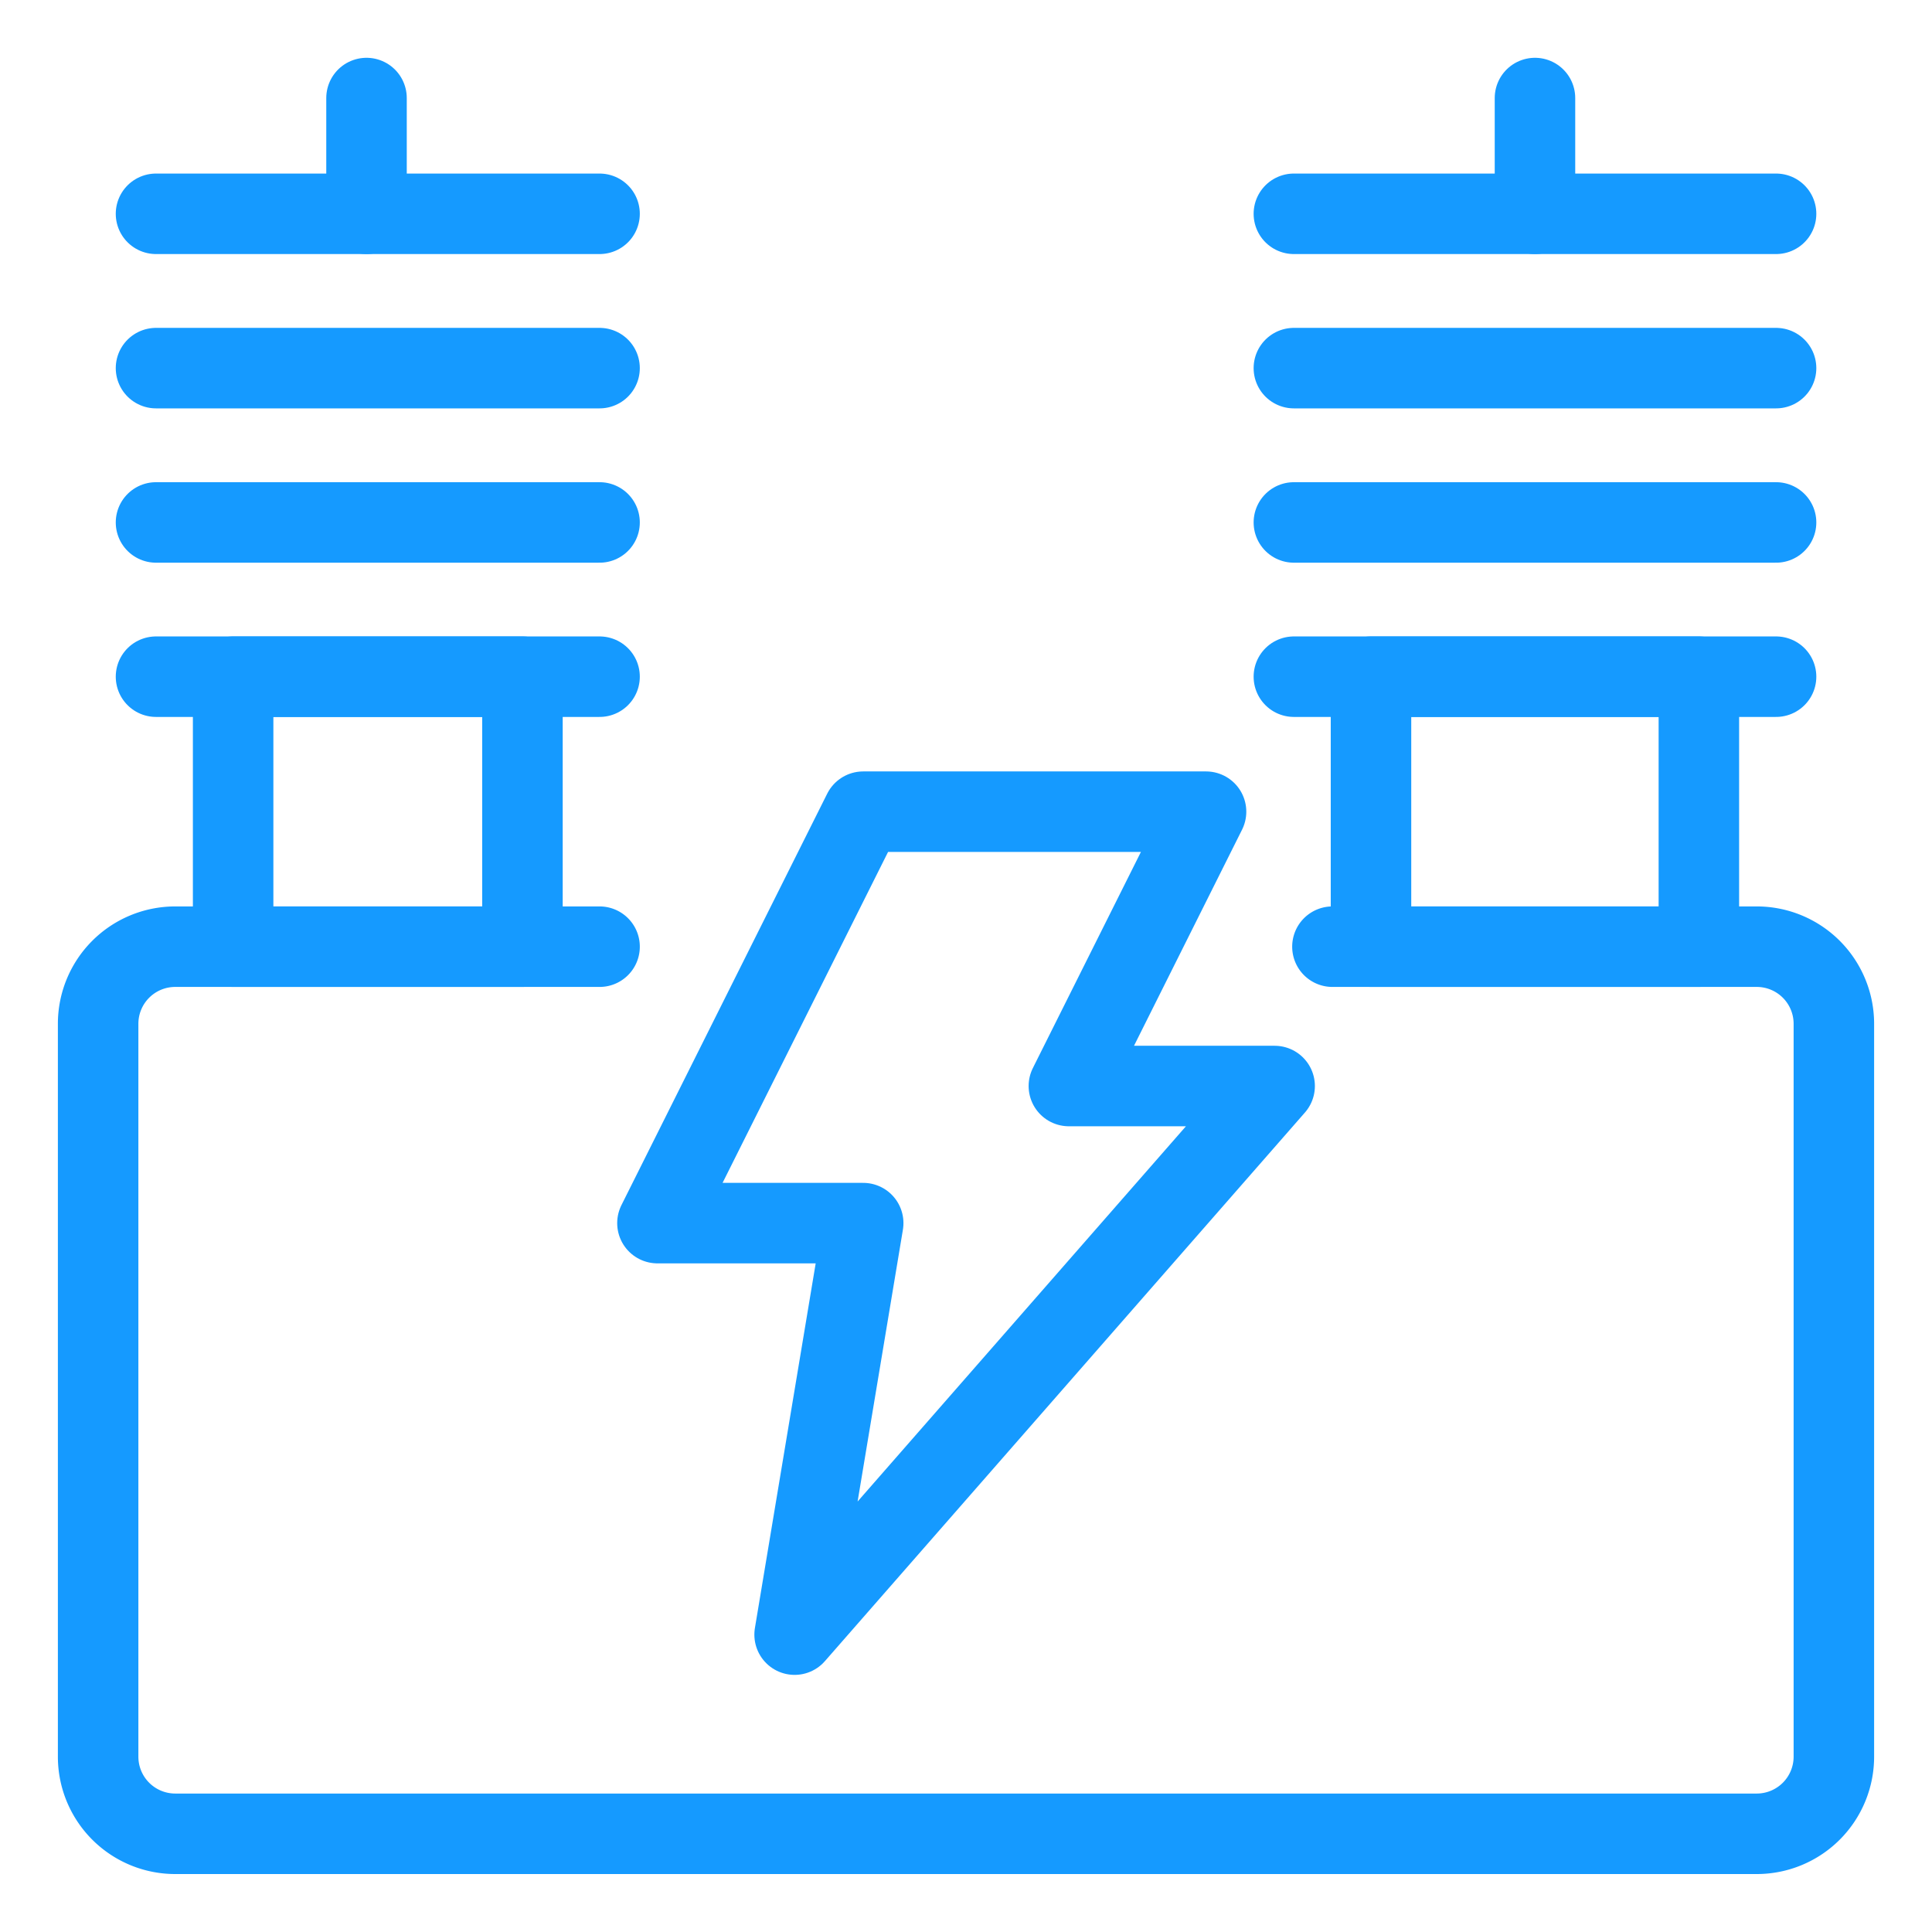 <svg xmlns="http://www.w3.org/2000/svg" viewBox="-0.5 -0.5 24 24" height="24" width="24"><defs></defs><path d="M6.948 11.26h-5.271a0.958 0.958 0 0 0 -0.958 0.958v9.104a0.958 0.958 0 0 0 0.958 0.958h19.646a0.958 0.958 0 0 0 0.958 -0.958v-9.104a0.958 0.958 0 0 0 -0.958 -0.958h-5.271" fill="none" stroke="#159aff" stroke-linecap="round" stroke-linejoin="round" stroke-width="1"></path><path d="M2.396 7.906h3.594v3.354H2.396Z" fill="none" stroke="#159aff" stroke-linecap="round" stroke-linejoin="round" stroke-width="1"></path><path d="m6.948 7.906 -5.51 0" fill="none" stroke="#159aff" stroke-linecap="round" stroke-linejoin="round" stroke-width="1"></path><path d="m6.948 5.99 -5.51 0" fill="none" stroke="#159aff" stroke-linecap="round" stroke-linejoin="round" stroke-width="1"></path><path d="m6.948 2.156 -5.51 0" fill="none" stroke="#159aff" stroke-linecap="round" stroke-linejoin="round" stroke-width="1"></path><path d="m4.053 2.156 0 -1.438" fill="none" stroke="#159aff" stroke-linecap="round" stroke-linejoin="round" stroke-width="1"></path><path d="M16.531 7.906h4.073v3.354h-4.073Z" fill="none" stroke="#159aff" stroke-linecap="round" stroke-linejoin="round" stroke-width="1"></path><path d="m15.573 7.906 5.99 0" fill="none" stroke="#159aff" stroke-linecap="round" stroke-linejoin="round" stroke-width="1"></path><path d="m15.573 5.99 5.99 0" fill="none" stroke="#159aff" stroke-linecap="round" stroke-linejoin="round" stroke-width="1"></path><path d="m6.948 4.073 -5.51 0" fill="none" stroke="#159aff" stroke-linecap="round" stroke-linejoin="round" stroke-width="1"></path><path d="m15.573 4.073 5.99 0" fill="none" stroke="#159aff" stroke-linecap="round" stroke-linejoin="round" stroke-width="1"></path><path d="m15.573 2.156 5.99 0" fill="none" stroke="#159aff" stroke-linecap="round" stroke-linejoin="round" stroke-width="1"></path><path d="m18.568 2.156 0 -1.438" fill="none" stroke="#159aff" stroke-linecap="round" stroke-linejoin="round" stroke-width="1"></path><path d="m10.223 9.583 4.259 0 -1.704 3.408 2.556 0 -5.963 6.815 0.852 -5.112 -2.556 0L10.223 9.583z" fill="none" stroke="#159aff" stroke-linecap="round" stroke-linejoin="round" stroke-width="1"></path></svg>